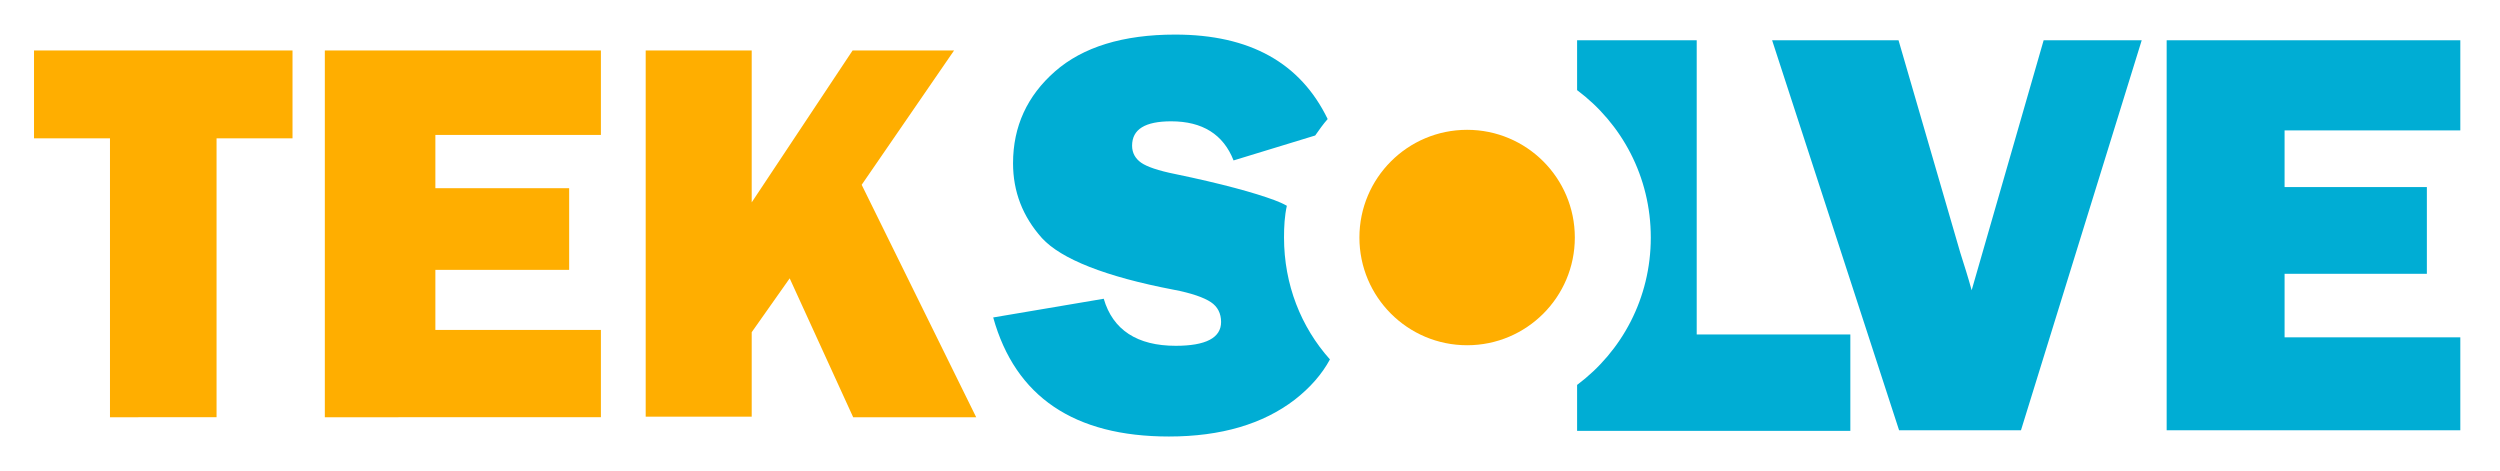 <?xml version="1.0" encoding="utf-8"?>
<!-- Generator: Adobe Illustrator 24.2.1, SVG Export Plug-In . SVG Version: 6.00 Build 0)  -->
<svg version="1.1" id="Layer_1" xmlns="http://www.w3.org/2000/svg" xmlns:xlink="http://www.w3.org/1999/xlink" x="0px" y="0px"
	 viewBox="0 0 441 83" style="enable-background:new 0 0 441 83;" xml:space="preserve">
<style type="text/css">
	.st0{fill:#00ADD4;}
	.st1{fill:#FFAE00;}
</style>
<g>
	<path class="st0" d="M377.8,7.1l-21.3,68.8h-21.5L312.6,7.1h22.3l10.9,37.5c0.7,2.2,1.4,4.4,2,6.6l12.7-44.1H377.8z"/>
	<path class="st0" d="M434,59.5v16.4h-51.8V7.1H434V23h-31v10h25.1v15.3H403v11.2H434z"/>
	<path class="st0" d="M227,36.3c-0.7-0.4-1.4-0.7-2.2-1c-3.5-1.3-9.3-2.9-17.5-4.6c-3-0.6-5-1.3-6-2c-1-0.7-1.6-1.7-1.6-3
		c0-2.9,2.3-4.3,6.9-4.3c5.5,0,9.2,2.3,11,6.9l14.4-4.4c0.7-1,1.4-2,2.2-2.9c-4.8-9.9-13.7-14.9-26.9-14.9c-9.2,0-16.3,2.2-21.2,6.5
		c-4.9,4.3-7.4,9.7-7.4,16.2c0,5,1.7,9.4,5.1,13.2c3.4,3.7,11.2,6.8,23.2,9.1c3.2,0.6,5.4,1.4,6.6,2.2c1.2,0.8,1.8,2,1.8,3.5
		c0,2.8-2.7,4.2-8,4.2c-6.8,0-11.1-2.8-12.7-8.3L175.2,56c3.9,14,14.3,21,31,21c9.2,0,16.6-2.2,22.2-6.5c2.7-2.1,4.8-4.5,6.2-7.1
		c-5.1-5.7-8.1-13.2-8.1-21.5C226.5,40,226.6,38.1,227,36.3z"/>
	<path class="st0" d="M299.3,59V7.1h-21.1v8.8c7.9,5.9,13,15.3,13,26s-5.1,20.1-13,26v8.1h48.2V59H299.3z"/>
	<circle class="st1" cx="258.8" cy="41.9" r="19"/>
	<g>
		<path class="st1" d="M38.2,24.4v49.2H19.4V24.4H6V8.9h45.6v15.5H38.2z"/>
		<path class="st1" d="M106,58.1v15.5H57.3V8.9H106v14.9H76.8v9.4h23.6v14.4H76.8v10.6H106z"/>
		<path class="st1" d="M172.2,73.6h-21.7l-11.2-24.5l-6.7,9.5v14.9h-18.7V8.9h18.7v26.8l17.8-26.8h17.9l-16.3,23.7L172.2,73.6z"/>
	</g>
</g>
</svg>
